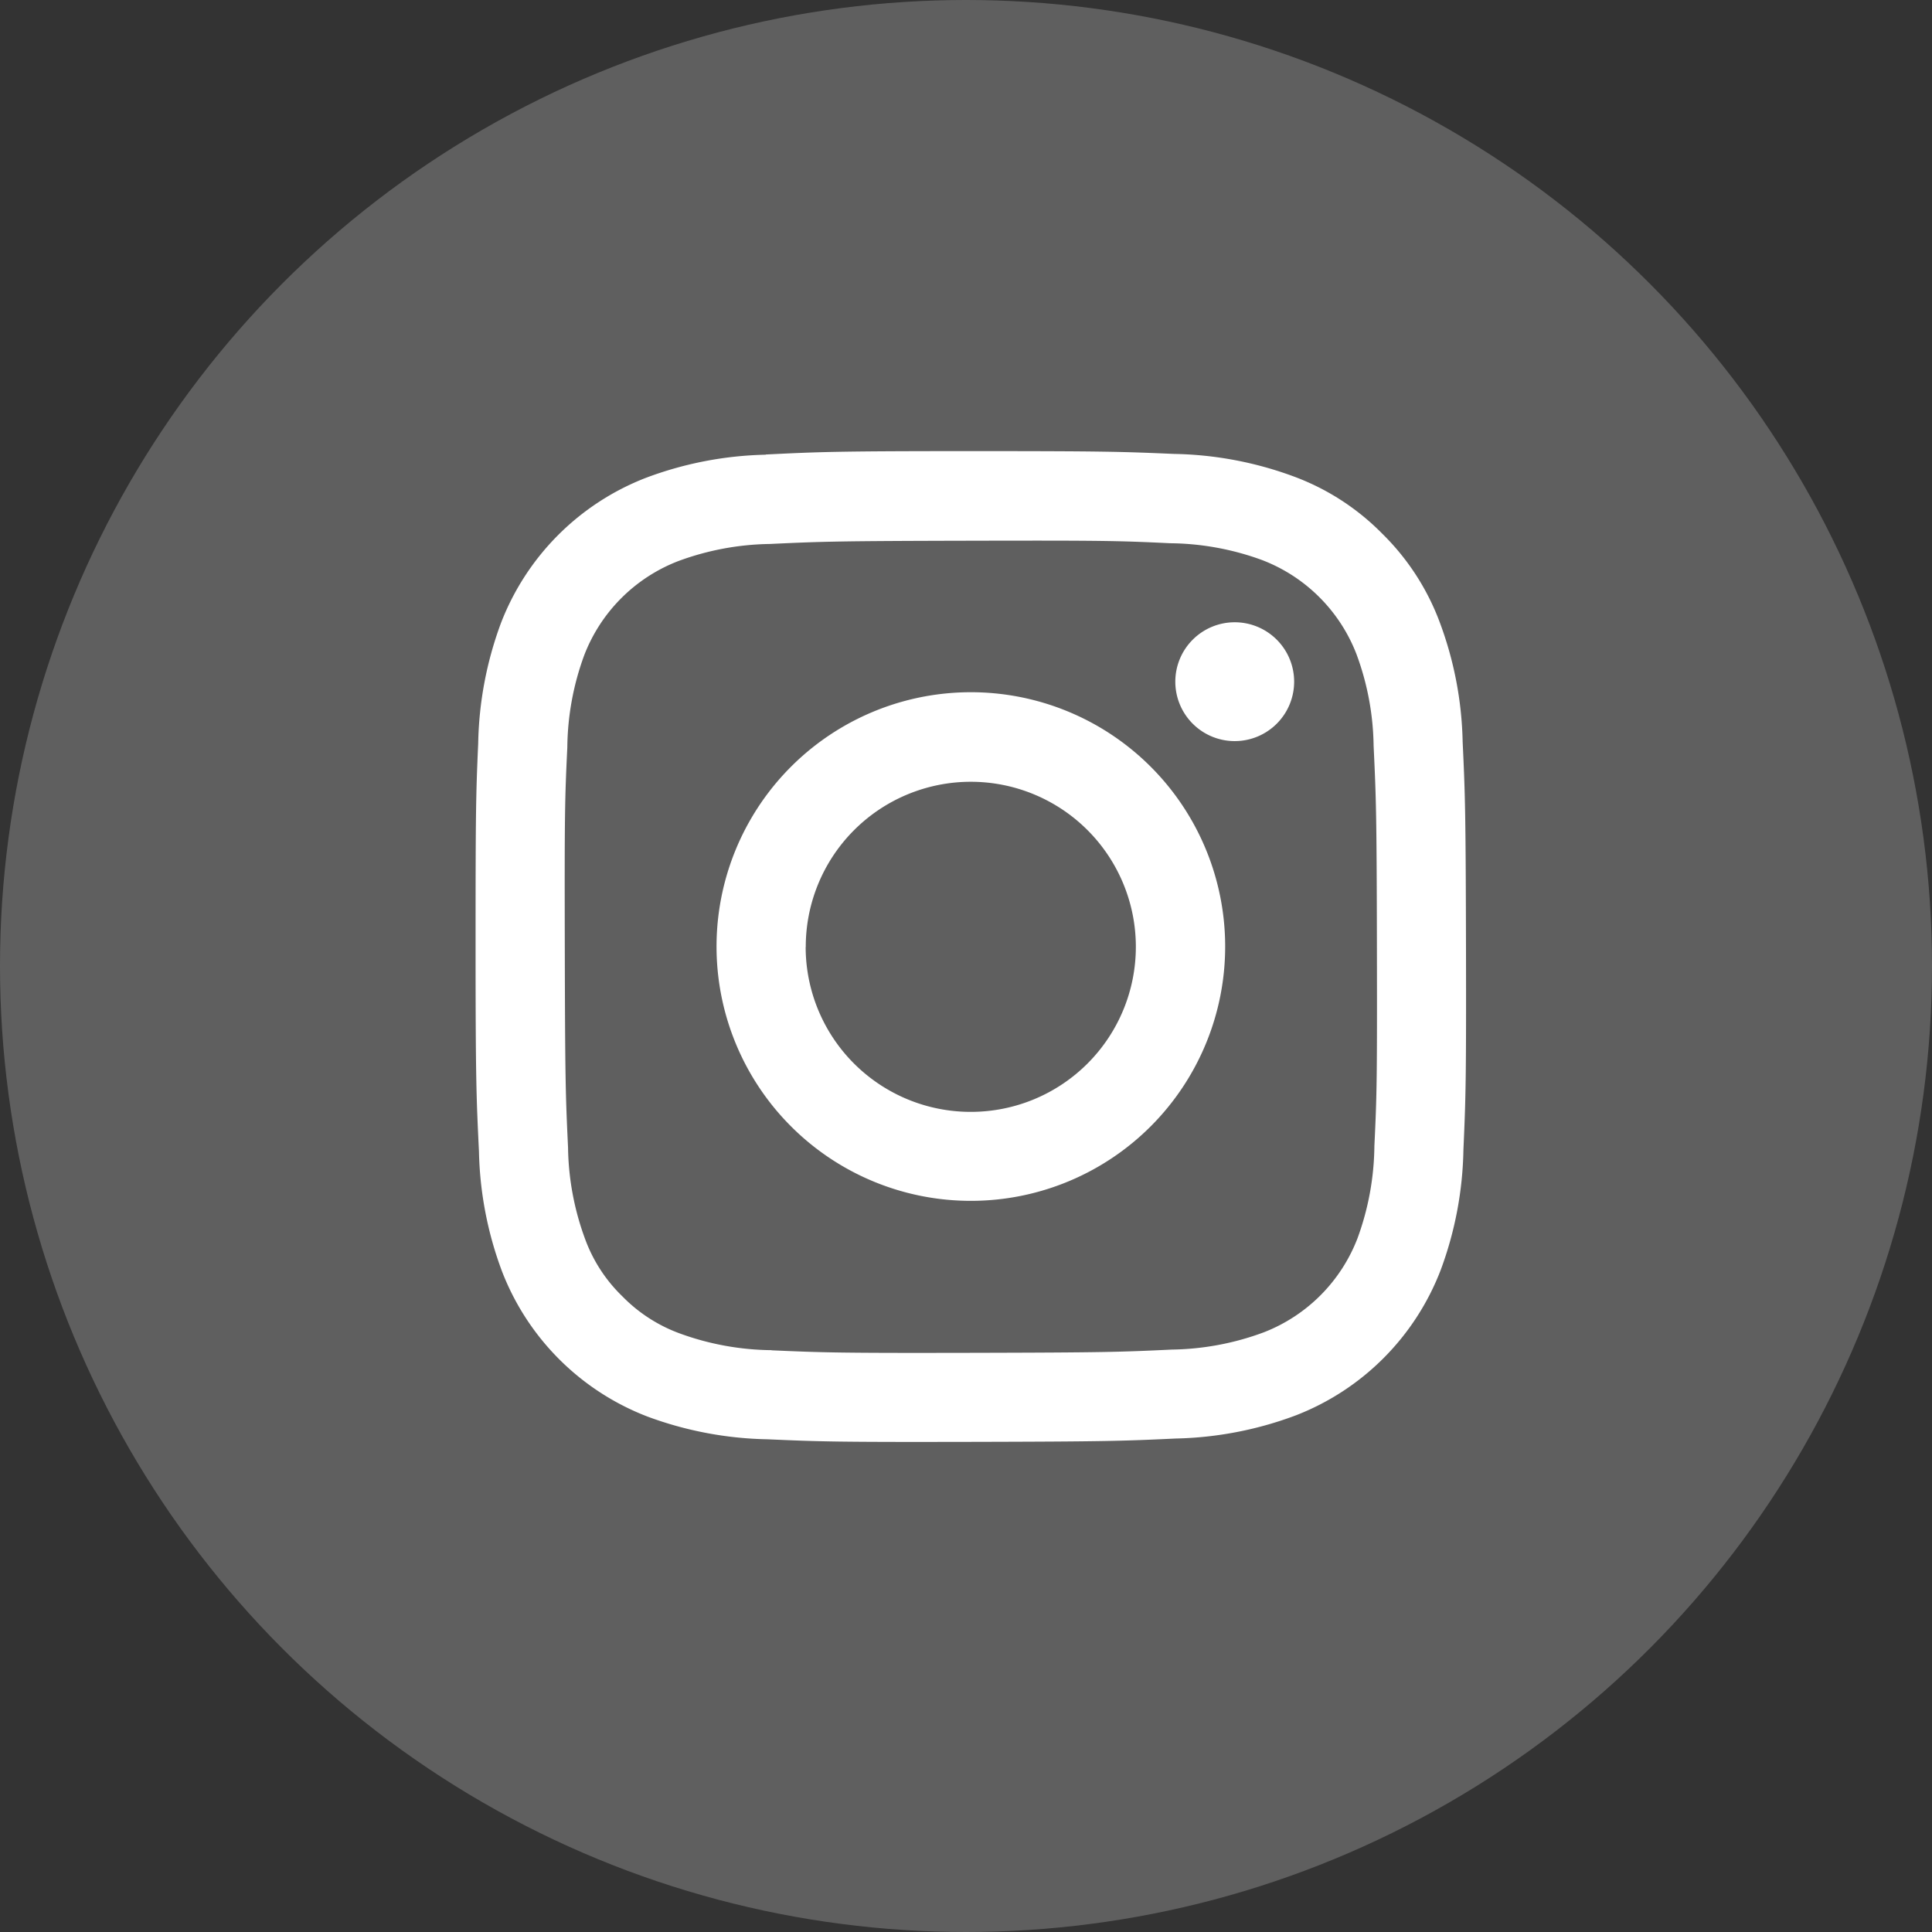 <svg xmlns="http://www.w3.org/2000/svg" width="39.8" height="39.8" viewBox="0 0 39.8 39.8">
  <rect x="0" y="0" width="39.8" height="39.8" fill="#333333" stroke="none"/>
  <g id="グループ_471" data-name="グループ 471" transform="translate(-620.199 -168.5)">
    <circle id="楕円形_283" data-name="楕円形 283" cx="19.9" cy="19.9" r="19.9" transform="translate(620.199 168.5)" fill="#5f5f5f"/>
    <path id="Instagram_Glyph_White" d="M8.477,2.574A7.443,7.443,0,0,0,6,3.054,5.219,5.219,0,0,0,3.023,6.042,7.5,7.5,0,0,0,2.554,8.52C2.506,9.606,2.5,9.956,2.5,12.727s.018,3.118.07,4.207a7.459,7.459,0,0,0,.479,2.475,5.216,5.216,0,0,0,2.99,2.979,7.491,7.491,0,0,0,2.477.469c1.086.048,1.436.059,4.206.053s3.119-.018,4.207-.069a7.466,7.466,0,0,0,2.474-.479,5.215,5.215,0,0,0,2.978-2.99,7.464,7.464,0,0,0,.469-2.476c.048-1.089.059-1.437.053-4.207s-.018-3.118-.069-4.206a7.453,7.453,0,0,0-.479-2.476A5.01,5.01,0,0,0,21.177,4.2a4.98,4.98,0,0,0-1.81-1.173,7.467,7.467,0,0,0-2.477-.469C15.8,2.511,15.455,2.5,12.683,2.5s-3.118.017-4.206.07M8.6,21.021a5.663,5.663,0,0,1-1.9-.347,3.177,3.177,0,0,1-1.175-.761,3.143,3.143,0,0,1-.765-1.172,5.651,5.651,0,0,1-.355-1.894c-.051-1.075-.061-1.4-.067-4.122s0-3.047.052-4.122a5.647,5.647,0,0,1,.347-1.895,3.378,3.378,0,0,1,1.933-1.94,5.65,5.65,0,0,1,1.894-.355c1.076-.051,1.4-.061,4.122-.067s3.047,0,4.124.052a5.643,5.643,0,0,1,1.894.347,3.378,3.378,0,0,1,1.941,1.933A5.621,5.621,0,0,1,21,8.57c.051,1.076.063,1.4.068,4.122s0,3.047-.052,4.122a5.67,5.67,0,0,1-.347,1.9,3.379,3.379,0,0,1-1.933,1.94,5.652,5.652,0,0,1-1.893.355c-1.076.051-1.4.061-4.123.067s-3.046-.005-4.122-.052M16.915,7.253a1.224,1.224,0,1,0,1.222-1.227,1.224,1.224,0,0,0-1.222,1.227M7.464,12.717a5.239,5.239,0,1,0,5.229-5.25,5.239,5.239,0,0,0-5.229,5.25m1.838,0a3.4,3.4,0,1,1,3.408,3.395A3.4,3.4,0,0,1,9.3,12.713" transform="translate(627.496 175.293)" fill="#fff"/>
  </g>
</svg>
